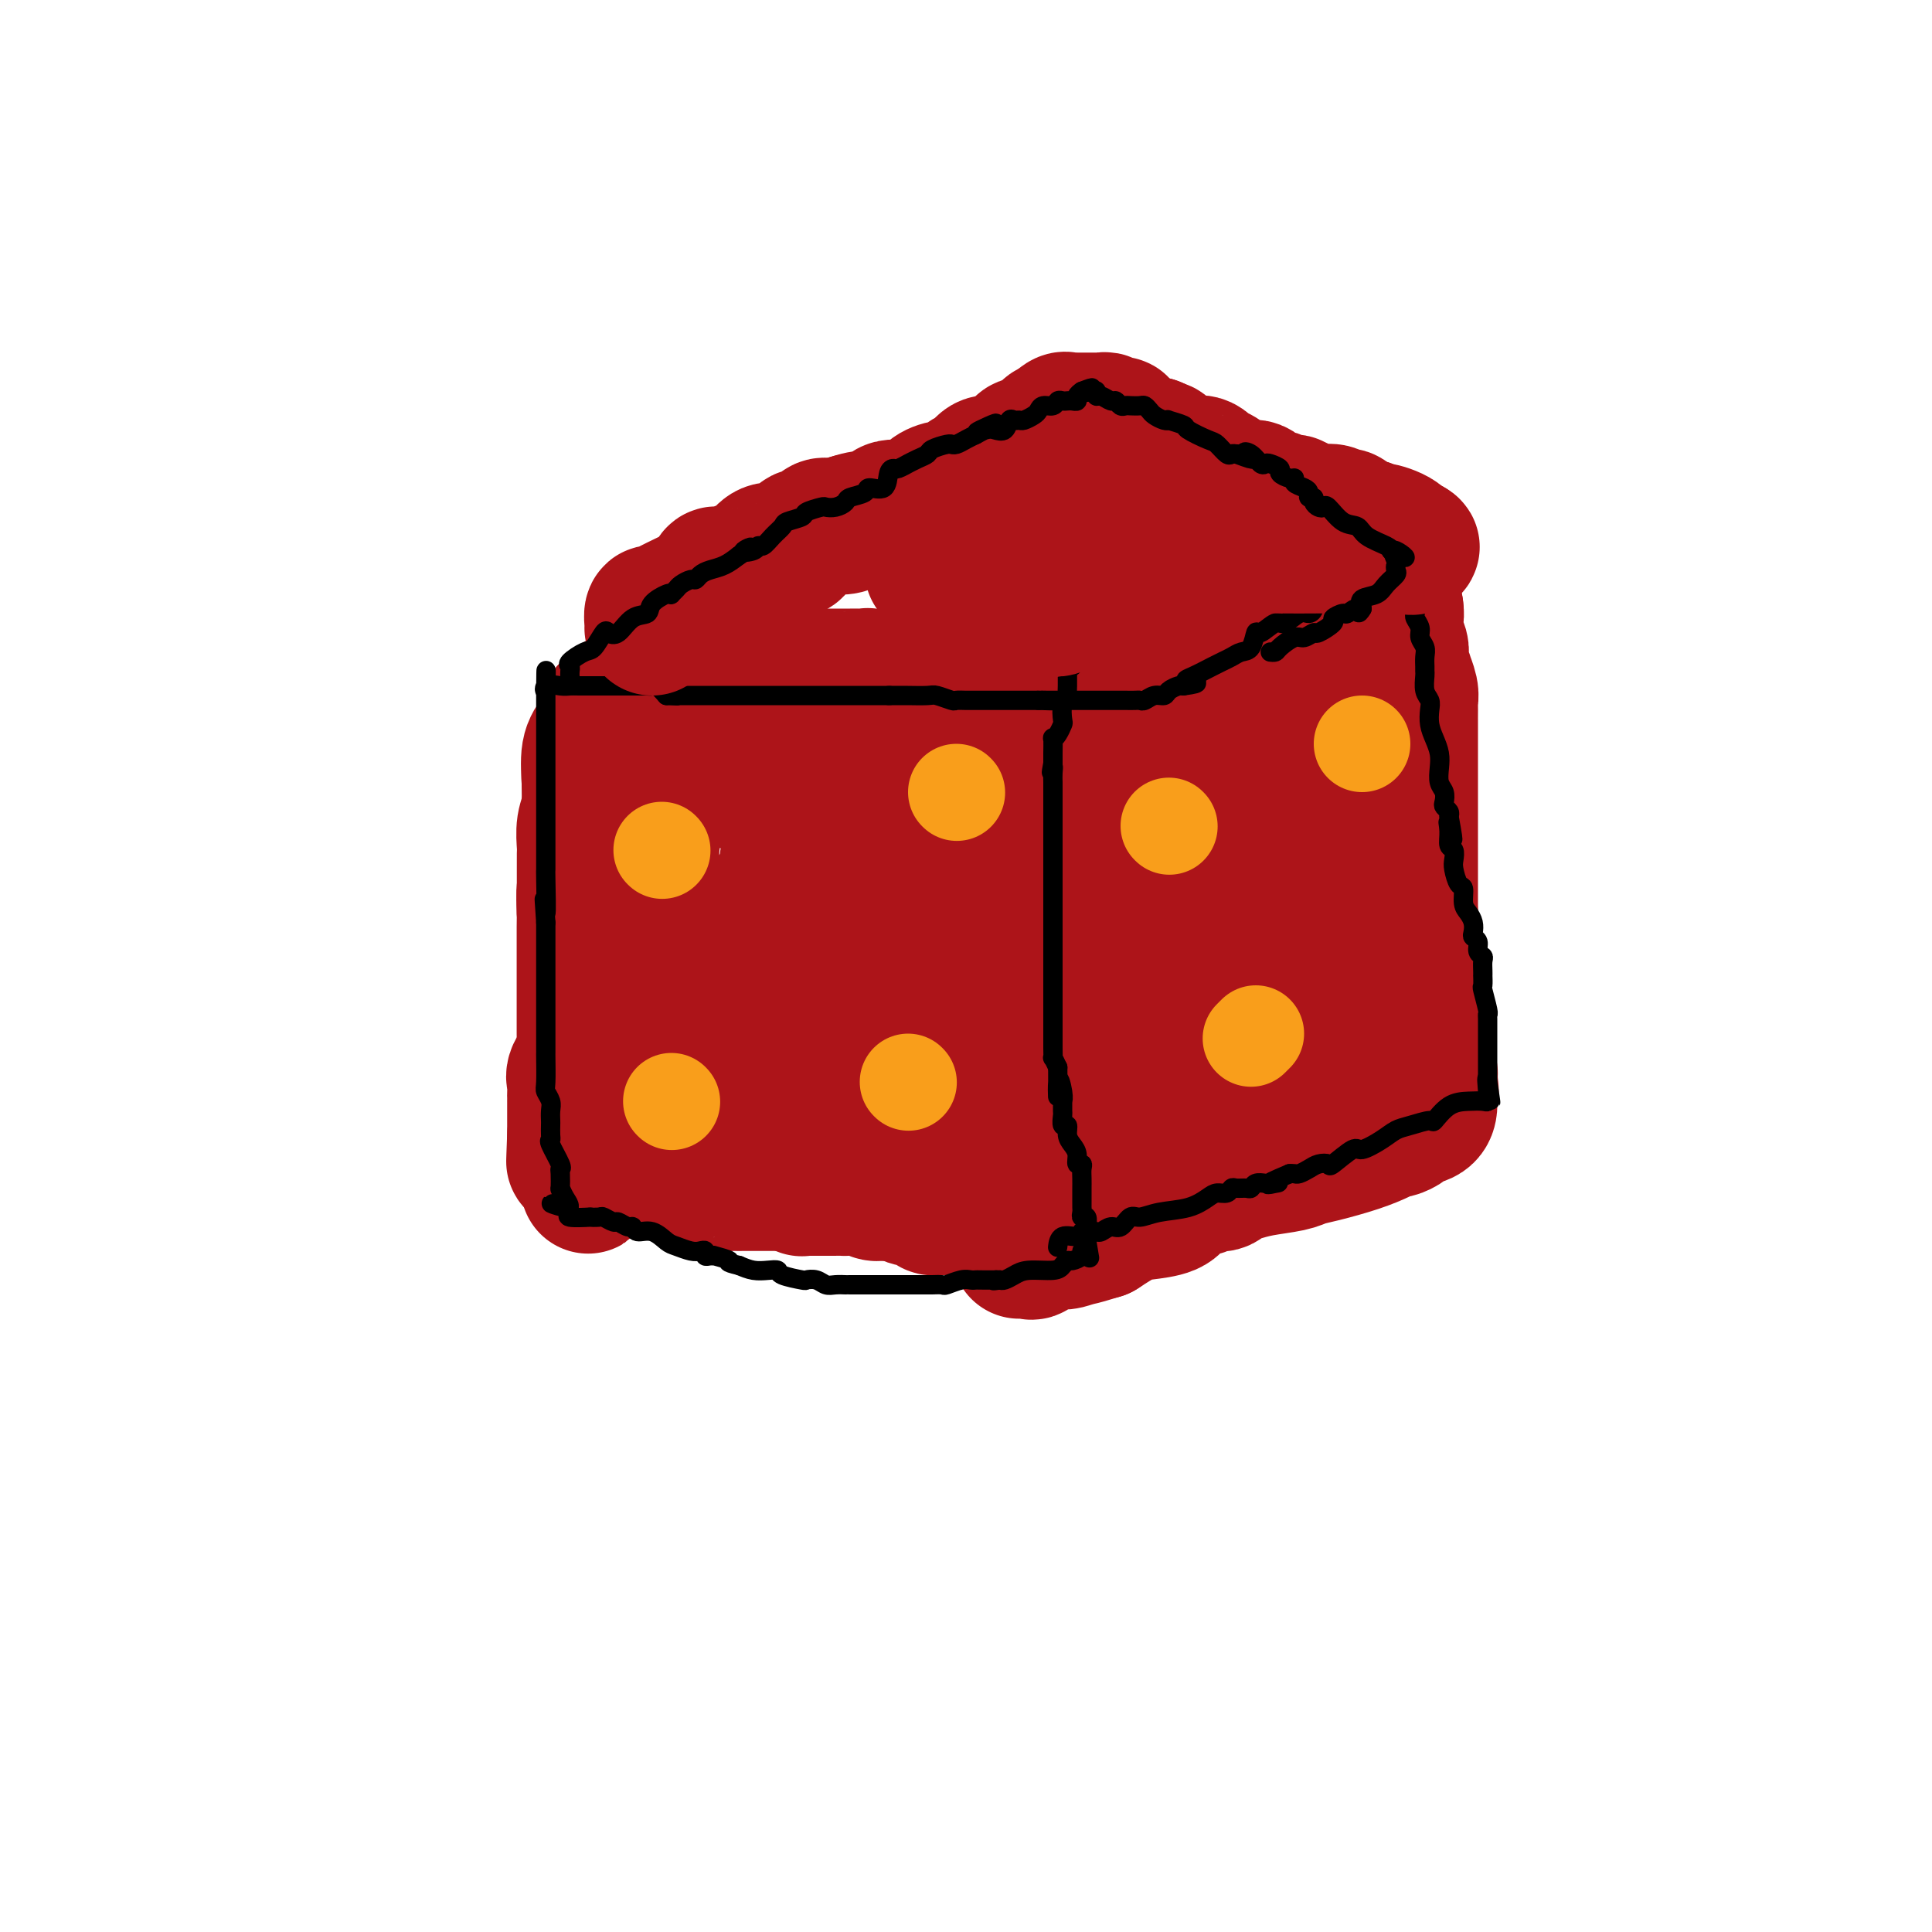 <svg viewBox='0 0 400 400' version='1.1' xmlns='http://www.w3.org/2000/svg' xmlns:xlink='http://www.w3.org/1999/xlink'><g fill='none' stroke='#AD1419' stroke-width='28' stroke-linecap='round' stroke-linejoin='round'><path d='M122,157c0.001,-0.098 0.001,-0.196 0,0c-0.001,0.196 -0.004,0.687 0,1c0.004,0.313 0.015,0.447 0,1c-0.015,0.553 -0.057,1.523 0,3c0.057,1.477 0.211,3.460 0,5c-0.211,1.540 -0.789,2.635 -1,4c-0.211,1.365 -0.057,2.999 0,4c0.057,1.001 0.015,1.367 0,2c-0.015,0.633 -0.004,1.531 0,2c0.004,0.469 0.001,0.507 0,1c-0.001,0.493 -0.000,1.441 0,2c0.000,0.559 0.000,0.727 0,1c-0.000,0.273 -0.000,0.649 0,1c0.000,0.351 0.000,0.675 0,1'/><path d='M121,185c-0.155,4.937 -0.041,3.280 0,3c0.041,-0.280 0.011,0.816 0,2c-0.011,1.184 -0.003,2.457 0,3c0.003,0.543 0.001,0.357 0,1c-0.001,0.643 -0.000,2.115 0,3c0.000,0.885 0.000,1.182 0,2c-0.000,0.818 -0.000,2.158 0,3c0.000,0.842 -0.000,1.188 0,2c0.000,0.812 0.000,2.090 0,3c-0.000,0.910 -0.001,1.452 0,2c0.001,0.548 0.002,1.100 0,2c-0.002,0.900 -0.008,2.146 0,3c0.008,0.854 0.030,1.317 0,2c-0.030,0.683 -0.113,1.587 0,2c0.113,0.413 0.423,0.334 0,1c-0.423,0.666 -1.577,2.077 -2,3c-0.423,0.923 -0.113,1.357 0,2c0.113,0.643 0.030,1.496 0,2c-0.030,0.504 -0.008,0.660 0,1c0.008,0.340 0.002,0.865 0,1c-0.002,0.135 -0.001,-0.119 0,0c0.001,0.119 0.000,0.610 0,1c-0.000,0.390 -0.000,0.677 0,1c0.000,0.323 0.000,0.680 0,1c-0.000,0.320 -0.000,0.601 0,1c0.000,0.399 0.000,0.915 0,1c-0.000,0.085 -0.000,-0.261 0,0c0.000,0.261 0.000,1.131 0,2'/><path d='M119,235c-0.333,8.667 -0.167,5.333 0,2'/><path d='M119,237c0.239,0.326 0.837,0.140 1,0c0.163,-0.140 -0.108,-0.233 0,0c0.108,0.233 0.595,0.794 1,1c0.405,0.206 0.727,0.058 1,0c0.273,-0.058 0.496,-0.026 1,0c0.504,0.026 1.287,0.046 2,0c0.713,-0.046 1.355,-0.157 2,0c0.645,0.157 1.294,0.582 2,1c0.706,0.418 1.469,0.829 2,1c0.531,0.171 0.831,0.101 1,0c0.169,-0.101 0.206,-0.234 1,0c0.794,0.234 2.345,0.833 3,1c0.655,0.167 0.412,-0.100 1,0c0.588,0.100 2.005,0.567 3,1c0.995,0.433 1.566,0.833 2,1c0.434,0.167 0.731,0.101 1,0c0.269,-0.101 0.510,-0.237 1,0c0.490,0.237 1.230,0.848 2,1c0.770,0.152 1.570,-0.155 2,0c0.430,0.155 0.491,0.774 1,1c0.509,0.226 1.464,0.061 2,0c0.536,-0.061 0.651,-0.016 1,0c0.349,0.016 0.933,0.004 2,0c1.067,-0.004 2.618,-0.001 3,0c0.382,0.001 -0.406,0.000 0,0c0.406,-0.000 2.006,-0.000 3,0c0.994,0.000 1.383,0.000 2,0c0.617,-0.000 1.462,-0.000 2,0c0.538,0.000 0.769,0.000 1,0'/><path d='M165,245c2.699,-0.061 1.447,-0.212 1,0c-0.447,0.212 -0.088,0.789 0,1c0.088,0.211 -0.096,0.057 0,0c0.096,-0.057 0.471,-0.015 1,0c0.529,0.015 1.212,0.004 2,0c0.788,-0.004 1.682,-0.001 2,0c0.318,0.001 0.060,-0.001 0,0c-0.060,0.001 0.077,0.004 1,0c0.923,-0.004 2.632,-0.015 3,0c0.368,0.015 -0.606,0.057 0,0c0.606,-0.057 2.792,-0.211 4,0c1.208,0.211 1.437,0.789 2,1c0.563,0.211 1.460,0.057 2,0c0.540,-0.057 0.722,-0.015 1,0c0.278,0.015 0.651,0.004 1,0c0.349,-0.004 0.675,-0.002 1,0'/><path d='M186,247c3.469,0.492 1.641,0.721 2,1c0.359,0.279 2.904,0.609 4,1c1.096,0.391 0.741,0.842 1,1c0.259,0.158 1.131,0.021 2,0c0.869,-0.021 1.735,0.072 2,0c0.265,-0.072 -0.073,-0.309 0,-1c0.073,-0.691 0.555,-1.834 1,-3c0.445,-1.166 0.851,-2.354 1,-3c0.149,-0.646 0.040,-0.751 0,-1c-0.040,-0.249 -0.011,-0.643 0,-1c0.011,-0.357 0.006,-0.679 0,-1'/><path d='M199,240c0.846,-2.250 0.962,-2.875 1,-3c0.038,-0.125 -0.000,0.252 0,0c0.000,-0.252 0.038,-1.131 0,-2c-0.038,-0.869 -0.154,-1.726 0,-2c0.154,-0.274 0.577,0.035 1,-1c0.423,-1.035 0.845,-3.414 1,-5c0.155,-1.586 0.041,-2.379 0,-3c-0.041,-0.621 -0.011,-1.069 0,-2c0.011,-0.931 0.003,-2.344 0,-3c-0.003,-0.656 -0.001,-0.556 0,-1c0.001,-0.444 0.000,-1.431 0,-2c-0.000,-0.569 -0.000,-0.720 0,-1c0.000,-0.280 0.000,-0.689 0,-1c-0.000,-0.311 -0.000,-0.525 0,-1c0.000,-0.475 0.000,-1.212 0,-2c-0.000,-0.788 -0.000,-1.625 0,-2c0.000,-0.375 0.000,-0.286 0,-1c-0.000,-0.714 -0.000,-2.232 0,-3c0.000,-0.768 0.000,-0.786 0,-1c-0.000,-0.214 -0.000,-0.623 0,-1c0.000,-0.377 0.000,-0.721 0,-1c-0.000,-0.279 -0.000,-0.493 0,-1c0.000,-0.507 0.000,-1.308 0,-2c-0.000,-0.692 -0.000,-1.274 0,-2c0.000,-0.726 0.000,-1.595 0,-2c-0.000,-0.405 -0.000,-0.346 0,-1c0.000,-0.654 0.000,-2.022 0,-3c-0.000,-0.978 -0.000,-1.565 0,-2c0.000,-0.435 0.000,-0.717 0,-1'/><path d='M202,188c0.464,-8.418 0.124,-3.463 0,-2c-0.124,1.463 -0.033,-0.566 0,-2c0.033,-1.434 0.009,-2.274 0,-3c-0.009,-0.726 -0.002,-1.340 0,-2c0.002,-0.660 0.001,-1.368 0,-2c-0.001,-0.632 -0.000,-1.189 0,-2c0.000,-0.811 0.000,-1.875 0,-3c-0.000,-1.125 -0.000,-2.312 0,-3c0.000,-0.688 0.000,-0.878 0,-2c-0.000,-1.122 0.000,-3.177 0,-4c-0.000,-0.823 -0.000,-0.413 0,-1c0.000,-0.587 0.000,-2.169 0,-3c-0.000,-0.831 -0.000,-0.909 0,-1c0.000,-0.091 0.001,-0.195 0,-1c-0.001,-0.805 -0.004,-2.310 0,-3c0.004,-0.690 0.015,-0.564 0,-1c-0.015,-0.436 -0.057,-1.434 0,-2c0.057,-0.566 0.211,-0.701 0,-1c-0.211,-0.299 -0.789,-0.762 -1,-1c-0.211,-0.238 -0.057,-0.249 0,-1c0.057,-0.751 0.015,-2.241 0,-3c-0.015,-0.759 -0.004,-0.788 0,-1c0.004,-0.212 0.002,-0.606 0,-1'/><path d='M201,143c-0.842,-6.964 -2.446,-1.874 -3,0c-0.554,1.874 -0.060,0.531 -1,0c-0.940,-0.531 -3.316,-0.251 -5,0c-1.684,0.251 -2.675,0.474 -4,0c-1.325,-0.474 -2.984,-1.644 -4,-2c-1.016,-0.356 -1.388,0.101 -2,0c-0.612,-0.101 -1.463,-0.759 -2,-1c-0.537,-0.241 -0.761,-0.065 -1,0c-0.239,0.065 -0.494,0.017 -1,0c-0.506,-0.017 -1.263,-0.005 -2,0c-0.737,0.005 -1.455,0.001 -2,0c-0.545,-0.001 -0.916,-0.000 -2,0c-1.084,0.000 -2.880,0.000 -4,0c-1.120,-0.000 -1.565,-0.000 -2,0c-0.435,0.000 -0.860,0.000 -2,0c-1.140,-0.000 -2.996,-0.000 -5,0c-2.004,0.000 -4.155,0.000 -5,0c-0.845,-0.000 -0.384,-0.000 -1,0c-0.616,0.000 -2.308,0.000 -4,0'/><path d='M149,140c-8.372,-0.464 -3.303,-0.124 -3,0c0.303,0.124 -4.161,0.033 -6,0c-1.839,-0.033 -1.052,-0.009 -1,0c0.052,0.009 -0.630,0.002 -1,0c-0.370,-0.002 -0.428,0.002 -1,0c-0.572,-0.002 -1.659,-0.011 -2,0c-0.341,0.011 0.064,0.043 0,0c-0.064,-0.043 -0.598,-0.161 -1,0c-0.402,0.161 -0.671,0.601 -1,1c-0.329,0.399 -0.718,0.755 -1,1c-0.282,0.245 -0.457,0.378 -1,1c-0.543,0.622 -1.455,1.734 -2,2c-0.545,0.266 -0.724,-0.313 -1,0c-0.276,0.313 -0.650,1.518 -1,2c-0.350,0.482 -0.675,0.241 -1,0'/><path d='M126,147c-1.149,1.110 -0.021,0.386 0,1c0.021,0.614 -1.066,2.565 -2,4c-0.934,1.435 -1.715,2.353 -2,4c-0.285,1.647 -0.075,4.022 0,6c0.075,1.978 0.016,3.557 0,5c-0.016,1.443 0.010,2.748 0,4c-0.010,1.252 -0.055,2.450 0,4c0.055,1.550 0.211,3.451 0,5c-0.211,1.549 -0.789,2.746 -1,4c-0.211,1.254 -0.057,2.566 0,4c0.057,1.434 0.015,2.991 0,4c-0.015,1.009 -0.004,1.468 0,2c0.004,0.532 0.001,1.135 0,3c-0.001,1.865 -0.000,4.993 0,7c0.000,2.007 0.000,2.894 0,4c-0.000,1.106 -0.000,2.430 0,3c0.000,0.570 0.000,0.387 0,1c-0.000,0.613 -0.000,2.021 0,3c0.000,0.979 0.000,1.530 0,2c-0.000,0.470 -0.000,0.861 0,2c0.000,1.139 0.000,3.028 0,4c-0.000,0.972 -0.000,1.027 0,2c0.000,0.973 0.000,2.862 0,4c-0.000,1.138 -0.001,1.523 0,2c0.001,0.477 0.003,1.045 0,2c-0.003,0.955 -0.011,2.297 0,3c0.011,0.703 0.041,0.766 0,1c-0.041,0.234 -0.155,0.638 0,1c0.155,0.362 0.577,0.681 1,1'/><path d='M122,239c-0.172,12.840 -0.603,3.441 0,0c0.603,-3.441 2.239,-0.922 3,0c0.761,0.922 0.647,0.247 1,0c0.353,-0.247 1.173,-0.066 2,0c0.827,0.066 1.662,0.017 3,0c1.338,-0.017 3.181,-0.002 4,0c0.819,0.002 0.615,-0.010 1,0c0.385,0.010 1.361,0.041 2,0c0.639,-0.041 0.942,-0.155 2,0c1.058,0.155 2.872,0.577 4,1c1.128,0.423 1.572,0.846 2,1c0.428,0.154 0.841,0.040 2,0c1.159,-0.040 3.066,-0.007 4,0c0.934,0.007 0.897,-0.012 1,0c0.103,0.012 0.347,0.055 1,0c0.653,-0.055 1.714,-0.207 2,0c0.286,0.207 -0.204,0.773 0,0c0.204,-0.773 1.102,-2.887 2,-5'/><path d='M158,236c0.762,-2.190 1.668,-5.164 2,-7c0.332,-1.836 0.089,-2.535 0,-5c-0.089,-2.465 -0.024,-6.695 0,-10c0.024,-3.305 0.006,-5.683 0,-8c-0.006,-2.317 -0.002,-4.571 0,-6c0.002,-1.429 0.001,-2.032 0,-3c-0.001,-0.968 -0.001,-2.299 0,-3c0.001,-0.701 0.003,-0.770 0,-1c-0.003,-0.230 -0.011,-0.619 0,-1c0.011,-0.381 0.041,-0.752 0,-1c-0.041,-0.248 -0.154,-0.371 0,-1c0.154,-0.629 0.576,-1.764 1,-3c0.424,-1.236 0.850,-2.572 1,-3c0.150,-0.428 0.025,0.051 0,0c-0.025,-0.051 0.050,-0.633 0,-1c-0.050,-0.367 -0.224,-0.520 0,-1c0.224,-0.480 0.845,-1.287 1,-2c0.155,-0.713 -0.154,-1.333 0,-2c0.154,-0.667 0.773,-1.383 1,-2c0.227,-0.617 0.061,-1.136 0,-2c-0.061,-0.864 -0.016,-2.074 0,-3c0.016,-0.926 0.004,-1.568 0,-2c-0.004,-0.432 -0.001,-0.655 0,-1c0.001,-0.345 0.000,-0.813 0,-1c-0.000,-0.187 -0.000,-0.094 0,0'/><path d='M164,167c0.973,-10.918 0.404,-3.712 0,-1c-0.404,2.712 -0.643,0.929 -1,0c-0.357,-0.929 -0.832,-1.006 -1,-1c-0.168,0.006 -0.028,0.093 0,0c0.028,-0.093 -0.054,-0.366 -1,-1c-0.946,-0.634 -2.755,-1.630 -4,-2c-1.245,-0.370 -1.927,-0.113 -3,0c-1.073,0.113 -2.539,0.082 -4,-1c-1.461,-1.082 -2.917,-3.215 -4,-4c-1.083,-0.785 -1.791,-0.222 -2,0c-0.209,0.222 0.082,0.103 0,0c-0.082,-0.103 -0.535,-0.190 -1,0c-0.465,0.190 -0.940,0.658 -1,1c-0.060,0.342 0.296,0.559 0,1c-0.296,0.441 -1.244,1.108 -2,2c-0.756,0.892 -1.319,2.009 -2,3c-0.681,0.991 -1.480,1.854 -2,3c-0.520,1.146 -0.760,2.573 -1,4'/><path d='M135,171c-1.240,2.561 -0.339,1.962 0,2c0.339,0.038 0.115,0.711 0,2c-0.115,1.289 -0.121,3.193 0,4c0.121,0.807 0.368,0.516 0,1c-0.368,0.484 -1.353,1.743 -2,4c-0.647,2.257 -0.958,5.511 -1,7c-0.042,1.489 0.185,1.215 0,3c-0.185,1.785 -0.781,5.631 -1,8c-0.219,2.369 -0.059,3.260 0,4c0.059,0.740 0.018,1.328 0,2c-0.018,0.672 -0.012,1.427 0,2c0.012,0.573 0.032,0.964 0,1c-0.032,0.036 -0.115,-0.285 0,0c0.115,0.285 0.429,1.174 1,2c0.571,0.826 1.400,1.587 2,2c0.600,0.413 0.970,0.476 2,1c1.030,0.524 2.719,1.507 4,2c1.281,0.493 2.153,0.496 4,1c1.847,0.504 4.669,1.508 7,2c2.331,0.492 4.171,0.472 5,1c0.829,0.528 0.646,1.604 1,2c0.354,0.396 1.244,0.113 2,0c0.756,-0.113 1.378,-0.057 2,0'/><path d='M161,224c4.700,1.719 1.949,0.516 1,0c-0.949,-0.516 -0.096,-0.345 1,0c1.096,0.345 2.435,0.863 3,1c0.565,0.137 0.355,-0.107 1,0c0.645,0.107 2.147,0.564 3,1c0.853,0.436 1.059,0.849 1,1c-0.059,0.151 -0.384,0.039 0,0c0.384,-0.039 1.475,-0.007 2,0c0.525,0.007 0.484,-0.012 1,0c0.516,0.012 1.588,0.056 2,0c0.412,-0.056 0.162,-0.211 1,0c0.838,0.211 2.764,0.788 4,1c1.236,0.212 1.782,0.061 2,0c0.218,-0.061 0.109,-0.030 0,0'/><path d='M183,228c3.569,-0.067 1.492,-2.233 1,-4c-0.492,-1.767 0.600,-3.135 1,-5c0.400,-1.865 0.107,-4.226 0,-6c-0.107,-1.774 -0.029,-2.959 0,-5c0.029,-2.041 0.008,-4.937 0,-7c-0.008,-2.063 -0.002,-3.293 0,-5c0.002,-1.707 0.001,-3.891 0,-5c-0.001,-1.109 -0.000,-1.143 0,-2c0.000,-0.857 0.000,-2.537 0,-5c-0.000,-2.463 -0.000,-5.711 0,-8c0.000,-2.289 0.000,-3.621 0,-5c-0.000,-1.379 -0.001,-2.807 0,-4c0.001,-1.193 0.003,-2.151 0,-3c-0.003,-0.849 -0.011,-1.588 0,-2c0.011,-0.412 0.043,-0.496 0,-1c-0.043,-0.504 -0.159,-1.427 0,-2c0.159,-0.573 0.595,-0.794 1,-1c0.405,-0.206 0.780,-0.395 1,0c0.220,0.395 0.286,1.374 0,2c-0.286,0.626 -0.923,0.899 -2,2c-1.077,1.101 -2.593,3.029 -4,5c-1.407,1.971 -2.703,3.986 -4,6'/><path d='M177,173c-1.873,2.681 -2.056,1.883 -2,2c0.056,0.117 0.351,1.148 0,2c-0.351,0.852 -1.348,1.524 -2,2c-0.652,0.476 -0.958,0.755 -1,1c-0.042,0.245 0.182,0.456 0,1c-0.182,0.544 -0.770,1.421 -1,2c-0.230,0.579 -0.103,0.861 0,1c0.103,0.139 0.183,0.134 0,0c-0.183,-0.134 -0.628,-0.398 -1,0c-0.372,0.398 -0.672,1.459 -1,2c-0.328,0.541 -0.683,0.562 -1,1c-0.317,0.438 -0.595,1.292 -1,2c-0.405,0.708 -0.935,1.271 -1,2c-0.065,0.729 0.336,1.624 0,2c-0.336,0.376 -1.409,0.234 -2,1c-0.591,0.766 -0.700,2.440 -1,3c-0.300,0.560 -0.792,0.006 -1,0c-0.208,-0.006 -0.133,0.537 0,1c0.133,0.463 0.324,0.847 0,1c-0.324,0.153 -1.162,0.077 -2,0'/><path d='M160,199c-3.265,4.013 -2.926,1.046 -3,0c-0.074,-1.046 -0.560,-0.171 -1,0c-0.440,0.171 -0.834,-0.361 -2,0c-1.166,0.361 -3.105,1.615 -4,2c-0.895,0.385 -0.748,-0.100 -2,0c-1.252,0.100 -3.905,0.787 -5,1c-1.095,0.213 -0.634,-0.046 -1,0c-0.366,0.046 -1.560,0.397 -2,0c-0.440,-0.397 -0.126,-1.542 0,-2c0.126,-0.458 0.063,-0.229 0,0'/><path d='M205,145c0.357,-0.000 0.714,-0.000 1,0c0.286,0.000 0.500,0.000 1,0c0.500,-0.000 1.285,-0.000 2,0c0.715,0.000 1.360,0.000 2,0c0.640,-0.000 1.275,-0.000 2,0c0.725,0.000 1.540,0.000 2,0c0.460,-0.000 0.565,-0.000 1,0c0.435,0.000 1.201,0.000 2,0c0.799,-0.000 1.632,-0.000 2,0c0.368,0.000 0.270,0.001 1,0c0.730,-0.001 2.286,-0.003 3,0c0.714,0.003 0.586,0.011 1,0c0.414,-0.011 1.372,-0.041 2,0c0.628,0.041 0.928,0.155 1,0c0.072,-0.155 -0.084,-0.578 0,-1c0.084,-0.422 0.406,-0.843 1,-1c0.594,-0.157 1.459,-0.048 2,0c0.541,0.048 0.759,0.037 1,0c0.241,-0.037 0.504,-0.099 1,0c0.496,0.099 1.226,0.358 2,0c0.774,-0.358 1.594,-1.334 2,-2c0.406,-0.666 0.399,-1.021 1,-1c0.601,0.021 1.811,0.418 3,0c1.189,-0.418 2.359,-1.651 3,-2c0.641,-0.349 0.755,0.186 1,0c0.245,-0.186 0.623,-1.093 1,-2'/><path d='M246,136c3.511,-1.411 2.790,-0.438 3,0c0.210,0.438 1.351,0.342 2,0c0.649,-0.342 0.807,-0.932 1,-1c0.193,-0.068 0.423,0.384 1,0c0.577,-0.384 1.501,-1.604 2,-2c0.499,-0.396 0.572,0.033 1,0c0.428,-0.033 1.212,-0.529 2,-1c0.788,-0.471 1.581,-0.919 2,-1c0.419,-0.081 0.465,0.203 1,0c0.535,-0.203 1.559,-0.895 2,-1c0.441,-0.105 0.298,0.376 1,0c0.702,-0.376 2.249,-1.608 3,-2c0.751,-0.392 0.705,0.055 1,0c0.295,-0.055 0.932,-0.611 2,-1c1.068,-0.389 2.566,-0.611 3,-1c0.434,-0.389 -0.196,-0.944 0,-1c0.196,-0.056 1.217,0.387 2,0c0.783,-0.387 1.326,-1.604 2,-2c0.674,-0.396 1.478,0.030 2,0c0.522,-0.030 0.761,-0.515 1,-1'/><path d='M280,122c5.418,-2.157 1.963,-0.550 1,0c-0.963,0.550 0.567,0.042 1,0c0.433,-0.042 -0.230,0.380 0,0c0.230,-0.380 1.354,-1.564 2,-2c0.646,-0.436 0.813,-0.126 1,0c0.187,0.126 0.393,0.067 1,0c0.607,-0.067 1.616,-0.142 2,0c0.384,0.142 0.142,0.500 0,1c-0.142,0.500 -0.183,1.143 0,2c0.183,0.857 0.592,1.929 1,3'/><path d='M289,126c0.171,1.241 0.097,1.343 0,2c-0.097,0.657 -0.218,1.869 0,3c0.218,1.131 0.775,2.181 1,3c0.225,0.819 0.117,1.406 0,2c-0.117,0.594 -0.241,1.196 0,2c0.241,0.804 0.849,1.811 1,2c0.151,0.189 -0.156,-0.440 0,0c0.156,0.440 0.774,1.950 1,3c0.226,1.050 0.061,1.639 0,2c-0.061,0.361 -0.016,0.492 0,1c0.016,0.508 0.004,1.393 0,2c-0.004,0.607 -0.001,0.937 0,1c0.001,0.063 0.000,-0.140 0,0c-0.000,0.140 -0.000,0.623 0,1c0.000,0.377 0.000,0.647 0,1c-0.000,0.353 -0.000,0.789 0,1c0.000,0.211 0.000,0.196 0,1c-0.000,0.804 -0.000,2.427 0,4c0.000,1.573 0.000,3.095 0,4c-0.000,0.905 -0.000,1.192 0,2c0.000,0.808 0.000,2.135 0,3c-0.000,0.865 -0.000,1.266 0,2c0.000,0.734 0.000,1.800 0,3c-0.000,1.200 -0.000,2.533 0,4c0.000,1.467 0.000,3.067 0,4c-0.000,0.933 -0.000,1.199 0,2c0.000,0.801 0.000,2.139 0,3c-0.000,0.861 -0.000,1.246 0,2c0.000,0.754 0.000,1.877 0,3'/><path d='M292,189c0.465,10.622 0.128,5.676 0,4c-0.128,-1.676 -0.048,-0.083 0,1c0.048,1.083 0.065,1.657 0,2c-0.065,0.343 -0.213,0.456 0,1c0.213,0.544 0.788,1.521 1,2c0.212,0.479 0.061,0.461 0,1c-0.061,0.539 -0.030,1.637 0,2c0.030,0.363 0.061,-0.008 0,0c-0.061,0.008 -0.212,0.397 0,1c0.212,0.603 0.788,1.421 1,2c0.212,0.579 0.061,0.919 0,1c-0.061,0.081 -0.030,-0.098 0,0c0.030,0.098 0.061,0.475 0,1c-0.061,0.525 -0.212,1.200 0,2c0.212,0.800 0.789,1.724 1,2c0.211,0.276 0.057,-0.096 0,0c-0.057,0.096 -0.015,0.659 0,1c0.015,0.341 0.004,0.459 0,1c-0.004,0.541 -0.001,1.503 0,2c0.001,0.497 0.001,0.528 0,1c-0.001,0.472 -0.001,1.383 0,2c0.001,0.617 0.004,0.939 0,1c-0.004,0.061 -0.015,-0.138 0,0c0.015,0.138 0.056,0.614 0,1c-0.056,0.386 -0.207,0.681 0,1c0.207,0.319 0.774,0.663 1,1c0.226,0.337 0.113,0.669 0,1'/><path d='M296,223c0.619,5.439 0.166,2.035 0,1c-0.166,-1.035 -0.044,0.299 0,1c0.044,0.701 0.011,0.769 0,1c-0.011,0.231 0.000,0.625 0,1c-0.000,0.375 -0.012,0.730 0,1c0.012,0.270 0.049,0.454 0,1c-0.049,0.546 -0.184,1.452 -1,2c-0.816,0.548 -2.314,0.738 -3,1c-0.686,0.262 -0.561,0.598 -1,1c-0.439,0.402 -1.443,0.871 -2,1c-0.557,0.129 -0.667,-0.082 -1,0c-0.333,0.082 -0.891,0.456 -2,1c-1.109,0.544 -2.771,1.259 -5,2c-2.229,0.741 -5.024,1.509 -7,2c-1.976,0.491 -3.131,0.707 -4,1c-0.869,0.293 -1.450,0.665 -3,1c-1.550,0.335 -4.067,0.634 -6,1c-1.933,0.366 -3.280,0.801 -4,1c-0.720,0.199 -0.813,0.162 -1,0c-0.187,-0.162 -0.469,-0.451 -1,0c-0.531,0.451 -1.312,1.641 -2,2c-0.688,0.359 -1.284,-0.115 -2,0c-0.716,0.115 -1.554,0.817 -2,1c-0.446,0.183 -0.501,-0.155 -1,0c-0.499,0.155 -1.442,0.801 -2,1c-0.558,0.199 -0.731,-0.050 -1,0c-0.269,0.050 -0.633,0.400 -1,1c-0.367,0.600 -0.738,1.449 -2,2c-1.262,0.551 -3.417,0.802 -5,1c-1.583,0.198 -2.595,0.342 -4,1c-1.405,0.658 -3.202,1.829 -5,3'/><path d='M228,255c-9.947,3.119 -4.314,0.415 -3,0c1.314,-0.415 -1.689,1.458 -4,2c-2.311,0.542 -3.929,-0.247 -5,0c-1.071,0.247 -1.593,1.530 -2,2c-0.407,0.470 -0.698,0.126 -1,0c-0.302,-0.126 -0.616,-0.035 -1,0c-0.384,0.035 -0.837,0.012 -1,0c-0.163,-0.012 -0.036,-0.015 0,0c0.036,0.015 -0.017,0.049 0,0c0.017,-0.049 0.106,-0.179 0,-1c-0.106,-0.821 -0.405,-2.333 -1,-4c-0.595,-1.667 -1.484,-3.490 -2,-5c-0.516,-1.510 -0.659,-2.709 -1,-4c-0.341,-1.291 -0.879,-2.675 -1,-4c-0.121,-1.325 0.174,-2.592 0,-4c-0.174,-1.408 -0.816,-2.956 -1,-4c-0.184,-1.044 0.090,-1.584 0,-3c-0.090,-1.416 -0.545,-3.708 -1,-6'/><path d='M204,224c-1.537,-6.122 -1.880,-3.928 -2,-4c-0.120,-0.072 -0.018,-2.412 0,-5c0.018,-2.588 -0.048,-5.424 0,-7c0.048,-1.576 0.209,-1.891 0,-3c-0.209,-1.109 -0.788,-3.011 -1,-4c-0.212,-0.989 -0.057,-1.066 0,-2c0.057,-0.934 0.015,-2.724 0,-4c-0.015,-1.276 -0.004,-2.036 0,-3c0.004,-0.964 0.001,-2.131 0,-3c-0.001,-0.869 0.000,-1.441 0,-2c-0.000,-0.559 -0.001,-1.106 0,-2c0.001,-0.894 0.005,-2.136 0,-3c-0.005,-0.864 -0.017,-1.348 0,-2c0.017,-0.652 0.065,-1.470 0,-3c-0.065,-1.530 -0.241,-3.772 0,-5c0.241,-1.228 0.901,-1.444 1,-2c0.099,-0.556 -0.363,-1.454 0,-2c0.363,-0.546 1.551,-0.741 2,-1c0.449,-0.259 0.157,-0.581 0,-1c-0.157,-0.419 -0.180,-0.934 0,-1c0.180,-0.066 0.564,0.318 1,0c0.436,-0.318 0.926,-1.338 1,-2c0.074,-0.662 -0.267,-0.966 0,-1c0.267,-0.034 1.142,0.202 2,0c0.858,-0.202 1.701,-0.842 2,-1c0.299,-0.158 0.055,0.168 1,0c0.945,-0.168 3.078,-0.828 4,-1c0.922,-0.172 0.633,0.146 1,0c0.367,-0.146 1.391,-0.756 2,-1c0.609,-0.244 0.805,-0.122 1,0'/><path d='M219,159c2.102,-0.638 0.858,-0.234 1,0c0.142,0.234 1.671,0.297 3,0c1.329,-0.297 2.457,-0.956 4,-1c1.543,-0.044 3.499,0.525 6,0c2.501,-0.525 5.546,-2.144 8,-3c2.454,-0.856 4.316,-0.947 6,-1c1.684,-0.053 3.189,-0.067 4,0c0.811,0.067 0.928,0.216 1,0c0.072,-0.216 0.100,-0.798 1,-1c0.900,-0.202 2.671,-0.025 4,0c1.329,0.025 2.215,-0.103 3,0c0.785,0.103 1.467,0.436 4,0c2.533,-0.436 6.916,-1.642 9,-2c2.084,-0.358 1.868,0.130 2,0c0.132,-0.130 0.613,-0.880 1,-1c0.387,-0.120 0.681,0.391 1,1c0.319,0.609 0.663,1.317 1,2c0.337,0.683 0.669,1.342 1,2'/><path d='M279,155c0.647,1.385 0.766,2.349 1,4c0.234,1.651 0.585,3.989 1,6c0.415,2.011 0.896,3.695 1,5c0.104,1.305 -0.168,2.232 0,3c0.168,0.768 0.777,1.377 1,2c0.223,0.623 0.060,1.258 0,2c-0.060,0.742 -0.016,1.589 0,3c0.016,1.411 0.003,3.385 0,4c-0.003,0.615 0.002,-0.130 0,0c-0.002,0.130 -0.011,1.134 0,2c0.011,0.866 0.041,1.595 0,2c-0.041,0.405 -0.155,0.488 0,1c0.155,0.512 0.577,1.455 1,2c0.423,0.545 0.845,0.694 1,1c0.155,0.306 0.041,0.770 0,1c-0.041,0.230 -0.011,0.225 0,1c0.011,0.775 0.003,2.331 0,3c-0.003,0.669 -0.001,0.451 0,1c0.001,0.549 0.000,1.865 0,3c-0.000,1.135 -0.000,2.091 0,3c0.000,0.909 0.000,1.773 0,3c-0.000,1.227 -0.000,2.819 0,4c0.000,1.181 0.000,1.951 0,3c-0.000,1.049 -0.000,2.378 0,3c0.000,0.622 0.000,0.538 0,1c-0.000,0.462 -0.000,1.471 0,2c0.000,0.529 0.000,0.580 0,1c-0.000,0.420 -0.000,1.210 0,2'/><path d='M285,223c-0.082,4.771 -0.288,2.199 -1,2c-0.712,-0.199 -1.930,1.975 -3,3c-1.070,1.025 -1.993,0.900 -3,1c-1.007,0.100 -2.097,0.426 -3,1c-0.903,0.574 -1.620,1.396 -2,2c-0.380,0.604 -0.424,0.989 -1,1c-0.576,0.011 -1.684,-0.351 -3,0c-1.316,0.351 -2.839,1.415 -4,2c-1.161,0.585 -1.960,0.693 -3,1c-1.040,0.307 -2.321,0.815 -3,1c-0.679,0.185 -0.757,0.049 -1,0c-0.243,-0.049 -0.651,-0.011 -1,0c-0.349,0.011 -0.639,-0.005 -1,0c-0.361,0.005 -0.794,0.030 -1,0c-0.206,-0.030 -0.186,-0.114 -1,0c-0.814,0.114 -2.463,0.427 -4,1c-1.537,0.573 -2.962,1.408 -4,2c-1.038,0.592 -1.691,0.942 -3,1c-1.309,0.058 -3.276,-0.177 -5,0c-1.724,0.177 -3.207,0.765 -4,1c-0.793,0.235 -0.897,0.118 -1,0'/><path d='M233,242c-5.335,1.126 -2.673,0.441 -2,0c0.673,-0.441 -0.642,-0.637 -1,-1c-0.358,-0.363 0.241,-0.894 0,-2c-0.241,-1.106 -1.322,-2.789 -2,-5c-0.678,-2.211 -0.952,-4.951 -1,-7c-0.048,-2.049 0.132,-3.407 0,-5c-0.132,-1.593 -0.575,-3.422 -1,-5c-0.425,-1.578 -0.832,-2.905 -1,-4c-0.168,-1.095 -0.098,-1.959 0,-3c0.098,-1.041 0.222,-2.258 0,-4c-0.222,-1.742 -0.792,-4.008 -1,-5c-0.208,-0.992 -0.056,-0.711 0,-2c0.056,-1.289 0.015,-4.148 0,-6c-0.015,-1.852 -0.004,-2.695 0,-4c0.004,-1.305 0.001,-3.070 0,-5c-0.001,-1.930 -0.000,-4.024 0,-5c0.000,-0.976 0.000,-0.836 0,-1c-0.000,-0.164 0.000,-0.634 0,-1c-0.000,-0.366 -0.001,-0.627 0,-1c0.001,-0.373 0.003,-0.857 0,-1c-0.003,-0.143 -0.011,0.054 0,0c0.011,-0.054 0.041,-0.361 0,-1c-0.041,-0.639 -0.155,-1.611 0,-2c0.155,-0.389 0.577,-0.194 1,0'/><path d='M225,172c0.452,-6.343 1.583,-1.700 2,0c0.417,1.700 0.120,0.455 1,0c0.880,-0.455 2.935,-0.122 4,0c1.065,0.122 1.138,0.032 2,0c0.862,-0.032 2.513,-0.008 3,0c0.487,0.008 -0.191,-0.002 0,0c0.191,0.002 1.251,0.015 2,0c0.749,-0.015 1.189,-0.056 2,0c0.811,0.056 1.995,0.211 3,0c1.005,-0.211 1.832,-0.789 2,-1c0.168,-0.211 -0.324,-0.057 0,0c0.324,0.057 1.462,0.015 2,0c0.538,-0.015 0.474,-0.004 1,0c0.526,0.004 1.642,0.001 2,0c0.358,-0.001 -0.040,-0.000 0,0c0.040,0.000 0.520,0.000 1,0'/><path d='M252,171c4.341,0.085 1.692,0.798 1,1c-0.692,0.202 0.573,-0.106 1,0c0.427,0.106 0.015,0.627 0,1c-0.015,0.373 0.366,0.597 1,1c0.634,0.403 1.522,0.984 2,2c0.478,1.016 0.545,2.468 1,4c0.455,1.532 1.299,3.145 2,5c0.701,1.855 1.260,3.954 2,6c0.740,2.046 1.662,4.040 2,5c0.338,0.960 0.090,0.886 0,1c-0.090,0.114 -0.024,0.414 0,1c0.024,0.586 0.007,1.456 0,2c-0.007,0.544 -0.002,0.762 0,1c0.002,0.238 0.001,0.497 0,1c-0.001,0.503 -0.001,1.252 0,2c0.001,0.748 0.002,1.496 0,2c-0.002,0.504 -0.007,0.764 0,1c0.007,0.236 0.028,0.448 0,1c-0.028,0.552 -0.104,1.443 0,2c0.104,0.557 0.389,0.778 0,1c-0.389,0.222 -1.451,0.444 -2,1c-0.549,0.556 -0.585,1.444 -1,2c-0.415,0.556 -1.207,0.778 -2,1'/><path d='M259,215c-1.586,0.672 -3.052,-0.147 -4,0c-0.948,0.147 -1.380,1.259 -2,2c-0.620,0.741 -1.428,1.111 -2,1c-0.572,-0.111 -0.907,-0.703 -1,-1c-0.093,-0.297 0.056,-0.300 0,-1c-0.056,-0.700 -0.316,-2.096 0,-4c0.316,-1.904 1.209,-4.317 2,-6c0.791,-1.683 1.480,-2.636 2,-4c0.520,-1.364 0.871,-3.140 1,-4c0.129,-0.860 0.034,-0.804 0,-1c-0.034,-0.196 -0.009,-0.644 0,-1c0.009,-0.356 0.002,-0.619 0,-1c-0.002,-0.381 -0.001,-0.878 0,-1c0.001,-0.122 0.000,0.133 0,-1c-0.000,-1.133 -0.000,-3.654 0,-5c0.000,-1.346 0.000,-1.518 0,-2c-0.000,-0.482 -0.000,-1.273 0,-2c0.000,-0.727 0.000,-1.388 0,-2c-0.000,-0.612 -0.000,-1.175 0,-2c0.000,-0.825 0.000,-1.913 0,-3'/><path d='M255,177c0.017,-3.429 0.061,-1.501 0,-1c-0.061,0.501 -0.226,-0.426 0,-1c0.226,-0.574 0.841,-0.795 1,-1c0.159,-0.205 -0.140,-0.395 0,-1c0.140,-0.605 0.718,-1.626 1,-2c0.282,-0.374 0.268,-0.101 0,0c-0.268,0.101 -0.791,0.029 -1,0c-0.209,-0.029 -0.105,-0.014 0,0'/><path d='M246,176c-0.063,0.273 -0.126,0.546 0,1c0.126,0.454 0.441,1.090 0,2c-0.441,0.910 -1.637,2.094 -2,3c-0.363,0.906 0.109,1.535 0,2c-0.109,0.465 -0.799,0.766 -1,1c-0.201,0.234 0.086,0.401 0,1c-0.086,0.599 -0.545,1.629 -1,3c-0.455,1.371 -0.907,3.082 -1,4c-0.093,0.918 0.171,1.044 0,2c-0.171,0.956 -0.778,2.743 -1,4c-0.222,1.257 -0.060,1.983 0,3c0.060,1.017 0.016,2.324 0,3c-0.016,0.676 -0.004,0.720 0,1c0.004,0.280 0.001,0.794 0,1c-0.001,0.206 -0.001,0.103 0,0'/></g>
<g fill='none' stroke='#000000' stroke-width='4' stroke-linecap='round' stroke-linejoin='round'><path d='M222,138c-0.423,-0.081 -0.845,-0.162 -1,0c-0.155,0.162 -0.041,0.567 0,1c0.041,0.433 0.011,0.893 0,1c-0.011,0.107 -0.002,-0.140 0,0c0.002,0.140 -0.003,0.665 0,1c0.003,0.335 0.015,0.479 0,1c-0.015,0.521 -0.056,1.420 0,2c0.056,0.580 0.208,0.841 0,1c-0.208,0.159 -0.778,0.215 -1,1c-0.222,0.785 -0.098,2.299 0,3c0.098,0.701 0.170,0.591 0,1c-0.170,0.409 -0.581,1.338 -1,2c-0.419,0.662 -0.844,1.057 -1,1c-0.156,-0.057 -0.042,-0.565 0,0c0.042,0.565 0.011,2.203 0,3c-0.011,0.797 -0.003,0.753 0,1c0.003,0.247 0.001,0.785 0,1c-0.001,0.215 -0.000,0.108 0,0'/><path d='M218,158c-0.619,3.288 -0.166,1.509 0,1c0.166,-0.509 0.044,0.252 0,1c-0.044,0.748 -0.012,1.482 0,2c0.012,0.518 0.003,0.820 0,1c-0.003,0.180 -0.001,0.238 0,1c0.001,0.762 0.000,2.230 0,3c-0.000,0.770 -0.000,0.844 0,1c0.000,0.156 0.000,0.394 0,1c-0.000,0.606 -0.000,1.579 0,2c0.000,0.421 0.000,0.290 0,1c-0.000,0.710 -0.000,2.262 0,3c0.000,0.738 0.000,0.664 0,1c-0.000,0.336 -0.000,1.083 0,3c0.000,1.917 0.000,5.004 0,7c-0.000,1.996 -0.000,2.899 0,3c0.000,0.101 -0.000,-0.602 0,0c0.000,0.602 0.000,2.509 0,4c-0.000,1.491 -0.000,2.566 0,4c0.000,1.434 0.000,3.225 0,4c-0.000,0.775 -0.000,0.532 0,1c0.000,0.468 0.000,1.648 0,3c-0.000,1.352 -0.000,2.878 0,4c0.000,1.122 0.000,1.840 0,2c-0.000,0.160 -0.000,-0.239 0,0c0.000,0.239 0.000,1.116 0,2c-0.000,0.884 -0.001,1.777 0,2c0.001,0.223 0.003,-0.222 0,0c-0.003,0.222 -0.011,1.111 0,2c0.011,0.889 0.041,1.778 0,2c-0.041,0.222 -0.155,-0.222 0,0c0.155,0.222 0.577,1.111 1,2'/><path d='M219,221c0.094,10.339 -0.171,4.686 0,3c0.171,-1.686 0.778,0.593 1,2c0.222,1.407 0.058,1.940 0,2c-0.058,0.060 -0.012,-0.353 0,0c0.012,0.353 -0.012,1.474 0,2c0.012,0.526 0.058,0.459 0,1c-0.058,0.541 -0.222,1.692 0,2c0.222,0.308 0.829,-0.225 1,0c0.171,0.225 -0.094,1.208 0,2c0.094,0.792 0.547,1.391 1,2c0.453,0.609 0.906,1.226 1,2c0.094,0.774 -0.171,1.703 0,2c0.171,0.297 0.778,-0.038 1,0c0.222,0.038 0.060,0.448 0,1c-0.060,0.552 -0.016,1.247 0,2c0.016,0.753 0.005,1.563 0,2c-0.005,0.437 -0.002,0.499 0,1c0.002,0.501 0.004,1.439 0,2c-0.004,0.561 -0.015,0.746 0,1c0.015,0.254 0.057,0.579 0,1c-0.057,0.421 -0.211,0.939 0,1c0.211,0.061 0.789,-0.334 1,0c0.211,0.334 0.057,1.399 0,2c-0.057,0.601 -0.015,0.739 0,1c0.015,0.261 0.004,0.646 0,1c-0.004,0.354 -0.002,0.677 0,1'/><path d='M225,257c1.000,6.000 0.500,3.000 0,0'/><path d='M225,257c-0.034,0.839 -0.068,1.679 0,2c0.068,0.321 0.240,0.124 0,0c-0.240,-0.124 -0.890,-0.174 -1,0c-0.110,0.174 0.321,0.572 0,1c-0.321,0.428 -1.395,0.884 -2,1c-0.605,0.116 -0.742,-0.110 -1,0c-0.258,0.110 -0.636,0.555 -1,1c-0.364,0.445 -0.714,0.890 -2,1c-1.286,0.110 -3.510,-0.115 -5,0c-1.490,0.115 -2.247,0.569 -3,1c-0.753,0.431 -1.501,0.837 -2,1c-0.499,0.163 -0.750,0.081 -1,0'/><path d='M207,265c-1.973,0.309 -1.407,0.083 -1,0c0.407,-0.083 0.654,-0.023 0,0c-0.654,0.023 -2.211,0.010 -3,0c-0.789,-0.010 -0.812,-0.017 -1,0c-0.188,0.017 -0.541,0.057 -1,0c-0.459,-0.057 -1.024,-0.211 -2,0c-0.976,0.211 -2.363,0.789 -3,1c-0.637,0.211 -0.524,0.057 -1,0c-0.476,-0.057 -1.541,-0.015 -2,0c-0.459,0.015 -0.313,0.004 -1,0c-0.687,-0.004 -2.208,-0.001 -3,0c-0.792,0.001 -0.855,0.000 -1,0c-0.145,-0.000 -0.371,-0.000 -1,0c-0.629,0.000 -1.661,0.000 -3,0c-1.339,-0.000 -2.984,0.000 -4,0c-1.016,-0.000 -1.402,-0.000 -2,0c-0.598,0.000 -1.406,0.001 -2,0c-0.594,-0.001 -0.974,-0.004 -1,0c-0.026,0.004 0.301,0.015 0,0c-0.301,-0.015 -1.229,-0.056 -2,0c-0.771,0.056 -1.384,0.208 -2,0c-0.616,-0.208 -1.236,-0.778 -2,-1c-0.764,-0.222 -1.674,-0.098 -2,0c-0.326,0.098 -0.068,0.171 -1,0c-0.932,-0.171 -3.054,-0.584 -4,-1c-0.946,-0.416 -0.718,-0.833 -1,-1c-0.282,-0.167 -1.076,-0.083 -2,0c-0.924,0.083 -1.978,0.167 -3,0c-1.022,-0.167 -2.011,-0.583 -3,-1'/><path d='M153,262c-3.362,-0.784 -1.766,-0.745 -2,-1c-0.234,-0.255 -2.297,-0.804 -3,-1c-0.703,-0.196 -0.047,-0.039 0,0c0.047,0.039 -0.514,-0.041 -1,0c-0.486,0.041 -0.897,0.204 -1,0c-0.103,-0.204 0.100,-0.774 0,-1c-0.100,-0.226 -0.505,-0.107 -1,0c-0.495,0.107 -1.082,0.201 -2,0c-0.918,-0.201 -2.169,-0.699 -3,-1c-0.831,-0.301 -1.244,-0.405 -2,-1c-0.756,-0.595 -1.856,-1.680 -3,-2c-1.144,-0.320 -2.333,0.126 -3,0c-0.667,-0.126 -0.813,-0.822 -1,-1c-0.187,-0.178 -0.416,0.163 -1,0c-0.584,-0.163 -1.524,-0.828 -2,-1c-0.476,-0.172 -0.488,0.150 -1,0c-0.512,-0.150 -1.526,-0.771 -2,-1c-0.474,-0.229 -0.410,-0.064 -1,0c-0.590,0.064 -1.835,0.028 -2,0c-0.165,-0.028 0.750,-0.049 0,0c-0.750,0.049 -3.163,0.167 -4,0c-0.837,-0.167 -0.096,-0.619 0,-1c0.096,-0.381 -0.452,-0.690 -1,-1'/><path d='M117,250c-5.585,-1.771 -1.549,-0.198 0,0c1.549,0.198 0.611,-0.980 0,-2c-0.611,-1.020 -0.894,-1.881 -1,-2c-0.106,-0.119 -0.036,0.504 0,0c0.036,-0.504 0.038,-2.134 0,-3c-0.038,-0.866 -0.115,-0.966 0,-1c0.115,-0.034 0.423,-0.002 0,-1c-0.423,-0.998 -1.577,-3.026 -2,-4c-0.423,-0.974 -0.114,-0.894 0,-1c0.114,-0.106 0.031,-0.398 0,-1c-0.031,-0.602 -0.012,-1.513 0,-2c0.012,-0.487 0.017,-0.550 0,-1c-0.017,-0.450 -0.057,-1.287 0,-2c0.057,-0.713 0.211,-1.301 0,-2c-0.211,-0.699 -0.789,-1.510 -1,-2c-0.211,-0.490 -0.057,-0.658 0,-2c0.057,-1.342 0.015,-3.858 0,-5c-0.015,-1.142 -0.004,-0.909 0,-1c0.004,-0.091 0.001,-0.507 0,-1c-0.001,-0.493 -0.000,-1.065 0,-2c0.000,-0.935 0.000,-2.234 0,-3c-0.000,-0.766 -0.000,-0.998 0,-2c0.000,-1.002 0.000,-2.774 0,-4c-0.000,-1.226 -0.000,-1.906 0,-3c0.000,-1.094 0.000,-2.602 0,-4c-0.000,-1.398 -0.000,-2.685 0,-4c0.000,-1.315 0.000,-2.657 0,-4'/><path d='M113,191c-0.619,-9.171 -0.166,-2.599 0,-2c0.166,0.599 0.044,-4.774 0,-7c-0.044,-2.226 -0.012,-1.303 0,-2c0.012,-0.697 0.003,-3.013 0,-4c-0.003,-0.987 -0.001,-0.645 0,-1c0.001,-0.355 0.000,-1.408 0,-2c-0.000,-0.592 -0.000,-0.722 0,-1c0.000,-0.278 0.000,-0.704 0,-1c-0.000,-0.296 -0.000,-0.463 0,-1c0.000,-0.537 0.000,-1.443 0,-2c-0.000,-0.557 -0.000,-0.765 0,-1c0.000,-0.235 0.000,-0.496 0,-1c-0.000,-0.504 -0.000,-1.252 0,-2c0.000,-0.748 0.000,-1.495 0,-2c-0.000,-0.505 -0.000,-0.769 0,-1c0.000,-0.231 0.000,-0.429 0,-1c-0.000,-0.571 -0.000,-1.514 0,-2c0.000,-0.486 0.000,-0.514 0,-1c-0.000,-0.486 -0.000,-1.429 0,-2c0.000,-0.571 0.000,-0.769 0,-1c-0.000,-0.231 -0.000,-0.494 0,-1c0.000,-0.506 0.000,-1.254 0,-2c-0.000,-0.746 -0.000,-1.492 0,-2c0.000,-0.508 0.000,-0.780 0,-1c-0.000,-0.220 -0.000,-0.388 0,-1c0.000,-0.612 -0.000,-1.669 0,-2c0.000,-0.331 -0.000,0.065 0,0c0.000,-0.065 0.000,-0.590 0,-1c0.000,-0.410 0.000,-0.705 0,-1'/><path d='M113,143c0.041,-7.652 0.145,-2.782 0,-1c-0.145,1.782 -0.537,0.478 0,0c0.537,-0.478 2.003,-0.128 3,0c0.997,0.128 1.523,0.034 2,0c0.477,-0.034 0.903,-0.009 2,0c1.097,0.009 2.864,0.002 4,0c1.136,-0.002 1.642,-0.001 2,0c0.358,0.001 0.568,0.001 1,0c0.432,-0.001 1.085,-0.002 2,0c0.915,0.002 2.093,0.006 3,0c0.907,-0.006 1.542,-0.022 2,0c0.458,0.022 0.739,0.083 1,0c0.261,-0.083 0.503,-0.309 1,0c0.497,0.309 1.248,1.155 2,2'/><path d='M138,144c4.062,0.155 1.718,0.041 1,0c-0.718,-0.041 0.190,-0.011 1,0c0.810,0.011 1.522,0.003 2,0c0.478,-0.003 0.724,-0.001 1,0c0.276,0.001 0.583,0.000 1,0c0.417,-0.000 0.943,-0.000 2,0c1.057,0.000 2.644,0.000 4,0c1.356,-0.000 2.479,-0.000 3,0c0.521,0.000 0.439,0.000 1,0c0.561,-0.000 1.764,-0.000 3,0c1.236,0.000 2.504,0.000 4,0c1.496,-0.000 3.221,-0.000 5,0c1.779,0.000 3.614,0.000 5,0c1.386,-0.000 2.324,-0.000 3,0c0.676,0.000 1.088,0.000 2,0c0.912,-0.000 2.322,-0.000 3,0c0.678,0.000 0.625,0.000 1,0c0.375,-0.000 1.178,-0.000 2,0c0.822,0.000 1.663,0.000 2,0c0.337,-0.000 0.168,-0.000 0,0'/><path d='M184,144c7.299,-0.000 2.545,-0.001 1,0c-1.545,0.001 0.119,0.004 1,0c0.881,-0.004 0.981,-0.015 2,0c1.019,0.015 2.959,0.057 4,0c1.041,-0.057 1.185,-0.211 2,0c0.815,0.211 2.301,0.789 3,1c0.699,0.211 0.611,0.057 1,0c0.389,-0.057 1.256,-0.015 2,0c0.744,0.015 1.365,0.004 2,0c0.635,-0.004 1.283,-0.001 2,0c0.717,0.001 1.501,0.000 2,0c0.499,-0.000 0.712,-0.000 1,0c0.288,0.000 0.650,0.000 1,0c0.350,-0.000 0.689,-0.000 1,0c0.311,0.000 0.594,0.000 1,0c0.406,-0.000 0.935,-0.000 1,0c0.065,0.000 -0.333,0.000 0,0c0.333,-0.000 1.397,-0.000 2,0c0.603,0.000 0.744,0.000 1,0c0.256,-0.000 0.628,-0.000 1,0'/><path d='M215,145c4.989,0.155 1.962,0.041 1,0c-0.962,-0.041 0.141,-0.011 1,0c0.859,0.011 1.473,0.003 2,0c0.527,-0.003 0.967,-0.001 1,0c0.033,0.001 -0.340,0.000 0,0c0.340,-0.000 1.393,-0.000 2,0c0.607,0.000 0.767,0.000 1,0c0.233,-0.000 0.537,-0.000 1,0c0.463,0.000 1.083,0.000 2,0c0.917,-0.000 2.130,-0.000 3,0c0.870,0.000 1.398,0.001 2,0c0.602,-0.001 1.277,-0.004 2,0c0.723,0.004 1.493,0.016 2,0c0.507,-0.016 0.751,-0.060 1,0c0.249,0.060 0.504,0.222 1,0c0.496,-0.222 1.232,-0.830 2,-1c0.768,-0.170 1.567,0.099 2,0c0.433,-0.099 0.501,-0.565 1,-1c0.499,-0.435 1.428,-0.839 2,-1c0.572,-0.161 0.786,-0.081 1,0'/><path d='M245,142c4.865,-0.659 2.028,-0.806 1,-1c-1.028,-0.194 -0.245,-0.434 1,-1c1.245,-0.566 2.953,-1.459 4,-2c1.047,-0.541 1.433,-0.731 2,-1c0.567,-0.269 1.316,-0.616 2,-1c0.684,-0.384 1.304,-0.805 2,-1c0.696,-0.195 1.470,-0.166 2,-1c0.530,-0.834 0.817,-2.533 1,-3c0.183,-0.467 0.262,0.296 1,0c0.738,-0.296 2.135,-1.651 3,-2c0.865,-0.349 1.198,0.309 2,0c0.802,-0.309 2.075,-1.584 3,-2c0.925,-0.416 1.503,0.028 2,0c0.497,-0.028 0.912,-0.527 1,-1c0.088,-0.473 -0.153,-0.918 0,-1c0.153,-0.082 0.698,0.200 1,0c0.302,-0.200 0.361,-0.881 1,-1c0.639,-0.119 1.859,0.323 3,0c1.141,-0.323 2.204,-1.410 3,-2c0.796,-0.590 1.327,-0.684 2,-1c0.673,-0.316 1.489,-0.854 2,-1c0.511,-0.146 0.717,0.101 1,0c0.283,-0.101 0.641,-0.551 1,-1'/><path d='M286,119c6.521,-3.785 2.322,-1.746 1,-1c-1.322,0.746 0.233,0.200 1,0c0.767,-0.200 0.745,-0.054 1,0c0.255,0.054 0.787,0.015 1,0c0.213,-0.015 0.106,-0.008 0,0'/><path d='M290,118c0.845,0.085 0.958,0.796 1,1c0.042,0.204 0.014,-0.099 0,0c-0.014,0.099 -0.014,0.600 0,1c0.014,0.400 0.042,0.698 0,1c-0.042,0.302 -0.155,0.610 0,1c0.155,0.390 0.578,0.864 1,1c0.422,0.136 0.844,-0.067 1,0c0.156,0.067 0.046,0.402 0,1c-0.046,0.598 -0.027,1.459 0,2c0.027,0.541 0.064,0.764 0,1c-0.064,0.236 -0.227,0.486 0,1c0.227,0.514 0.846,1.293 1,2c0.154,0.707 -0.155,1.342 0,2c0.155,0.658 0.774,1.340 1,2c0.226,0.660 0.060,1.297 0,2c-0.060,0.703 -0.012,1.473 0,2c0.012,0.527 -0.011,0.812 0,1c0.011,0.188 0.055,0.280 0,1c-0.055,0.720 -0.208,2.069 0,3c0.208,0.931 0.777,1.446 1,2c0.223,0.554 0.098,1.148 0,2c-0.098,0.852 -0.171,1.961 0,3c0.171,1.039 0.585,2.007 1,3c0.415,0.993 0.829,2.010 1,3c0.171,0.990 0.097,1.953 0,3c-0.097,1.047 -0.219,2.178 0,3c0.219,0.822 0.777,1.333 1,2c0.223,0.667 0.111,1.488 0,2c-0.111,0.512 -0.222,0.715 0,1c0.222,0.285 0.778,0.653 1,1c0.222,0.347 0.111,0.674 0,1'/><path d='M300,169c1.543,8.328 0.399,3.649 0,2c-0.399,-1.649 -0.055,-0.269 0,1c0.055,1.269 -0.179,2.428 0,3c0.179,0.572 0.770,0.557 1,1c0.230,0.443 0.099,1.344 0,2c-0.099,0.656 -0.167,1.068 0,2c0.167,0.932 0.570,2.385 1,3c0.430,0.615 0.886,0.392 1,1c0.114,0.608 -0.114,2.047 0,3c0.114,0.953 0.571,1.420 1,2c0.429,0.580 0.832,1.272 1,2c0.168,0.728 0.101,1.491 0,2c-0.101,0.509 -0.237,0.766 0,1c0.237,0.234 0.848,0.447 1,1c0.152,0.553 -0.155,1.445 0,2c0.155,0.555 0.774,0.774 1,1c0.226,0.226 0.061,0.460 0,1c-0.061,0.540 -0.017,1.384 0,2c0.017,0.616 0.008,1.002 0,1c-0.008,-0.002 -0.016,-0.393 0,0c0.016,0.393 0.057,1.570 0,2c-0.057,0.430 -0.211,0.113 0,1c0.211,0.887 0.789,2.977 1,4c0.211,1.023 0.057,0.980 0,1c-0.057,0.020 -0.015,0.102 0,1c0.015,0.898 0.004,2.611 0,4c-0.004,1.389 -0.001,2.452 0,3c0.001,0.548 0.000,0.580 0,1c-0.000,0.420 -0.000,1.229 0,2c0.000,0.771 0.000,1.506 0,2c-0.000,0.494 -0.000,0.747 0,1'/><path d='M308,224c1.237,8.399 0.330,1.897 0,0c-0.330,-1.897 -0.082,0.812 0,2c0.082,1.188 -0.000,0.855 0,1c0.000,0.145 0.084,0.768 0,1c-0.084,0.232 -0.334,0.072 -1,0c-0.666,-0.072 -1.746,-0.054 -3,0c-1.254,0.054 -2.681,0.146 -4,1c-1.319,0.854 -2.529,2.469 -3,3c-0.471,0.531 -0.203,-0.021 -1,0c-0.797,0.021 -2.658,0.615 -4,1c-1.342,0.385 -2.164,0.559 -3,1c-0.836,0.441 -1.687,1.148 -3,2c-1.313,0.852 -3.090,1.849 -4,2c-0.910,0.151 -0.953,-0.545 -2,0c-1.047,0.545 -3.096,2.332 -4,3c-0.904,0.668 -0.662,0.217 -1,0c-0.338,-0.217 -1.256,-0.202 -2,0c-0.744,0.202 -1.313,0.590 -2,1c-0.687,0.410 -1.493,0.841 -2,1c-0.507,0.159 -0.716,0.045 -1,0c-0.284,-0.045 -0.642,-0.023 -1,0'/><path d='M267,243c-7.047,2.929 -4.165,2.253 -3,2c1.165,-0.253 0.611,-0.082 0,0c-0.611,0.082 -1.281,0.075 -2,0c-0.719,-0.075 -1.488,-0.217 -2,0c-0.512,0.217 -0.766,0.794 -1,1c-0.234,0.206 -0.447,0.041 -1,0c-0.553,-0.041 -1.445,0.044 -2,0c-0.555,-0.044 -0.771,-0.215 -1,0c-0.229,0.215 -0.469,0.817 -1,1c-0.531,0.183 -1.353,-0.052 -2,0c-0.647,0.052 -1.118,0.390 -2,1c-0.882,0.610 -2.176,1.492 -4,2c-1.824,0.508 -4.179,0.643 -6,1c-1.821,0.357 -3.107,0.937 -4,1c-0.893,0.063 -1.391,-0.389 -2,0c-0.609,0.389 -1.329,1.621 -2,2c-0.671,0.379 -1.293,-0.094 -2,0c-0.707,0.094 -1.499,0.756 -2,1c-0.501,0.244 -0.710,0.070 -1,0c-0.290,-0.070 -0.663,-0.035 -1,0c-0.337,0.035 -0.640,0.069 -1,0c-0.360,-0.069 -0.776,-0.242 -1,0c-0.224,0.242 -0.256,0.900 -1,1c-0.744,0.100 -2.200,-0.358 -3,0c-0.800,0.358 -0.943,1.531 -1,2c-0.057,0.469 -0.029,0.235 0,0'/></g>
<g fill='none' stroke='#F99E1B' stroke-width='20' stroke-linecap='round' stroke-linejoin='round'><path d='M242,171c0.000,0.000 0.100,0.100 0.1,0.1'/><path d='M259,215c0.417,-0.417 0.833,-0.833 1,-1c0.167,-0.167 0.083,-0.083 0,0'/><path d='M282,154c0.000,0.000 0.000,0.000 0,0c0.000,0.000 0.000,0.000 0,0'/><path d='M137,176c0.000,0.000 0.100,0.100 0.1,0.1'/><path d='M139,228c0.000,0.000 0.100,0.100 0.1,0.1'/><path d='M198,164c0.000,0.000 0.100,0.100 0.1,0.1'/><path d='M188,224c0.000,0.000 0.100,0.100 0.1,0.1'/></g>
<g fill='none' stroke='#AD1419' stroke-width='28' stroke-linecap='round' stroke-linejoin='round'><path d='M135,130c0.022,-0.192 0.044,-0.384 0,-1c-0.044,-0.616 -0.154,-1.656 0,-2c0.154,-0.344 0.574,0.007 1,0c0.426,-0.007 0.860,-0.374 2,-1c1.140,-0.626 2.988,-1.513 4,-2c1.012,-0.487 1.189,-0.576 2,-1c0.811,-0.424 2.258,-1.185 3,-2c0.742,-0.815 0.781,-1.686 1,-2c0.219,-0.314 0.617,-0.070 1,0c0.383,0.070 0.749,-0.032 1,0c0.251,0.032 0.385,0.199 1,0c0.615,-0.199 1.712,-0.765 2,-1c0.288,-0.235 -0.231,-0.140 0,0c0.231,0.140 1.213,0.325 2,0c0.787,-0.325 1.380,-1.158 2,-2c0.620,-0.842 1.265,-1.691 2,-2c0.735,-0.309 1.558,-0.077 2,0c0.442,0.077 0.503,-0.002 1,0c0.497,0.002 1.432,0.084 2,0c0.568,-0.084 0.770,-0.334 1,-1c0.230,-0.666 0.489,-1.747 1,-2c0.511,-0.253 1.275,0.322 2,0c0.725,-0.322 1.411,-1.540 2,-2c0.589,-0.460 1.082,-0.162 2,0c0.918,0.162 2.262,0.189 3,0c0.738,-0.189 0.869,-0.595 1,-1'/><path d='M176,108c4.921,-1.596 3.723,-0.087 4,0c0.277,0.087 2.028,-1.247 3,-2c0.972,-0.753 1.165,-0.926 2,-1c0.835,-0.074 2.310,-0.048 3,0c0.690,0.048 0.593,0.120 1,0c0.407,-0.120 1.316,-0.432 2,-1c0.684,-0.568 1.142,-1.394 2,-2c0.858,-0.606 2.116,-0.993 3,-1c0.884,-0.007 1.392,0.366 2,0c0.608,-0.366 1.315,-1.470 2,-2c0.685,-0.530 1.349,-0.486 2,-1c0.651,-0.514 1.288,-1.587 2,-2c0.712,-0.413 1.500,-0.166 2,0c0.500,0.166 0.711,0.252 1,0c0.289,-0.252 0.654,-0.842 1,-1c0.346,-0.158 0.673,0.118 1,0c0.327,-0.118 0.654,-0.628 1,-1c0.346,-0.372 0.709,-0.606 1,-1c0.291,-0.394 0.508,-0.946 1,-1c0.492,-0.054 1.259,0.392 2,0c0.741,-0.392 1.455,-1.622 2,-2c0.545,-0.378 0.919,0.094 1,0c0.081,-0.094 -0.132,-0.756 0,-1c0.132,-0.244 0.609,-0.070 1,0c0.391,0.070 0.695,0.035 1,0'/><path d='M219,89c6.891,-3.105 2.620,-1.368 1,-1c-1.620,0.368 -0.588,-0.633 0,-1c0.588,-0.367 0.734,-0.098 1,0c0.266,0.098 0.652,0.026 1,0c0.348,-0.026 0.656,-0.007 1,0c0.344,0.007 0.723,0.001 1,0c0.277,-0.001 0.451,0.003 1,0c0.549,-0.003 1.474,-0.015 2,0c0.526,0.015 0.652,0.055 1,0c0.348,-0.055 0.917,-0.205 1,0c0.083,0.205 -0.321,0.766 0,1c0.321,0.234 1.367,0.140 2,0c0.633,-0.140 0.852,-0.325 1,0c0.148,0.325 0.225,1.159 1,2c0.775,0.841 2.249,1.689 3,2c0.751,0.311 0.779,0.084 1,0c0.221,-0.084 0.635,-0.024 1,0c0.365,0.024 0.683,0.012 1,0'/><path d='M239,92c2.226,0.897 1.791,0.641 2,1c0.209,0.359 1.062,1.334 2,2c0.938,0.666 1.962,1.023 3,1c1.038,-0.023 2.089,-0.428 3,0c0.911,0.428 1.680,1.688 2,2c0.320,0.312 0.190,-0.322 1,0c0.810,0.322 2.559,1.602 3,2c0.441,0.398 -0.428,-0.087 0,0c0.428,0.087 2.151,0.745 3,1c0.849,0.255 0.822,0.107 1,0c0.178,-0.107 0.559,-0.173 1,0c0.441,0.173 0.941,0.586 1,1c0.059,0.414 -0.324,0.829 0,1c0.324,0.171 1.353,0.098 2,0c0.647,-0.098 0.911,-0.220 1,0c0.089,0.220 0.004,0.780 0,1c-0.004,0.220 0.074,0.098 1,0c0.926,-0.098 2.699,-0.171 3,0c0.301,0.171 -0.872,0.585 0,1c0.872,0.415 3.788,0.829 5,1c1.212,0.171 0.720,0.099 1,0c0.280,-0.099 1.331,-0.225 2,0c0.669,0.225 0.956,0.800 1,1c0.044,0.200 -0.154,0.026 0,0c0.154,-0.026 0.660,0.096 1,0c0.340,-0.096 0.515,-0.410 1,0c0.485,0.410 1.282,1.546 2,2c0.718,0.454 1.359,0.227 2,0'/><path d='M283,109c7.333,2.828 3.667,1.397 3,1c-0.667,-0.397 1.667,0.239 3,1c1.333,0.761 1.667,1.646 2,2c0.333,0.354 0.667,0.177 1,0'/><path d='M292,113c1.125,0.619 -0.562,0.166 -2,0c-1.438,-0.166 -2.629,-0.044 -4,0c-1.371,0.044 -2.924,0.011 -4,0c-1.076,-0.011 -1.675,-0.000 -3,0c-1.325,0.000 -3.377,-0.010 -6,0c-2.623,0.010 -5.817,0.041 -8,0c-2.183,-0.041 -3.354,-0.155 -5,0c-1.646,0.155 -3.767,0.580 -5,1c-1.233,0.420 -1.577,0.834 -2,1c-0.423,0.166 -0.926,0.083 -2,0c-1.074,-0.083 -2.719,-0.167 -4,0c-1.281,0.167 -2.198,0.583 -3,1c-0.802,0.417 -1.490,0.834 -2,1c-0.510,0.166 -0.841,0.081 -1,0c-0.159,-0.081 -0.147,-0.158 -1,0c-0.853,0.158 -2.571,0.549 -3,1c-0.429,0.451 0.429,0.961 0,1c-0.429,0.039 -2.146,-0.392 -3,0c-0.854,0.392 -0.843,1.607 -1,2c-0.157,0.393 -0.480,-0.035 -1,0c-0.520,0.035 -1.236,0.534 -2,1c-0.764,0.466 -1.576,0.899 -2,1c-0.424,0.101 -0.459,-0.130 -1,0c-0.541,0.130 -1.588,0.623 -3,1c-1.412,0.377 -3.188,0.640 -4,1c-0.812,0.360 -0.661,0.817 -1,1c-0.339,0.183 -1.170,0.091 -2,0'/><path d='M217,126c-4.821,1.702 -1.873,0.456 -1,0c0.873,-0.456 -0.329,-0.122 -1,0c-0.671,0.122 -0.810,0.033 -1,0c-0.190,-0.033 -0.429,-0.011 -1,0c-0.571,0.011 -1.473,0.010 -2,0c-0.527,-0.010 -0.678,-0.029 -1,0c-0.322,0.029 -0.816,0.105 -1,0c-0.184,-0.105 -0.059,-0.390 0,-1c0.059,-0.610 0.051,-1.543 0,-2c-0.051,-0.457 -0.144,-0.438 0,-1c0.144,-0.562 0.524,-1.705 1,-2c0.476,-0.295 1.048,0.257 2,0c0.952,-0.257 2.283,-1.322 3,-2c0.717,-0.678 0.818,-0.969 1,-1c0.182,-0.031 0.444,0.198 1,0c0.556,-0.198 1.406,-0.824 2,-1c0.594,-0.176 0.933,0.096 1,0c0.067,-0.096 -0.137,-0.562 0,-1c0.137,-0.438 0.614,-0.849 1,-1c0.386,-0.151 0.682,-0.043 1,0c0.318,0.043 0.659,0.022 1,0'/><path d='M223,114c2.245,-1.486 1.358,-2.202 1,-3c-0.358,-0.798 -0.186,-1.678 0,-2c0.186,-0.322 0.386,-0.086 0,0c-0.386,0.086 -1.356,0.022 -4,0c-2.644,-0.022 -6.960,-0.002 -10,0c-3.040,0.002 -4.804,-0.014 -6,0c-1.196,0.014 -1.823,0.059 -2,0c-0.177,-0.059 0.097,-0.222 0,0c-0.097,0.222 -0.565,0.829 -1,1c-0.435,0.171 -0.839,-0.094 -1,0c-0.161,0.094 -0.081,0.547 0,1'/><path d='M200,111c-3.484,0.716 -2.194,1.506 -2,2c0.194,0.494 -0.708,0.693 -1,1c-0.292,0.307 0.027,0.723 0,1c-0.027,0.277 -0.399,0.414 -1,1c-0.601,0.586 -1.431,1.619 -2,2c-0.569,0.381 -0.877,0.109 -1,0c-0.123,-0.109 -0.062,-0.054 0,0'/></g>
<g fill='none' stroke='#000000' stroke-width='4' stroke-linecap='round' stroke-linejoin='round'><path d='M118,141c-0.002,-0.446 -0.003,-0.892 0,-1c0.003,-0.108 0.011,0.121 0,0c-0.011,-0.121 -0.039,-0.594 0,-1c0.039,-0.406 0.147,-0.747 0,-1c-0.147,-0.253 -0.549,-0.419 0,-1c0.549,-0.581 2.047,-1.579 3,-2c0.953,-0.421 1.360,-0.267 2,-1c0.640,-0.733 1.513,-2.353 2,-3c0.487,-0.647 0.587,-0.323 1,0c0.413,0.323 1.140,0.643 2,0c0.860,-0.643 1.852,-2.249 3,-3c1.148,-0.751 2.450,-0.645 3,-1c0.550,-0.355 0.347,-1.170 1,-2c0.653,-0.830 2.163,-1.675 3,-2c0.837,-0.325 1.002,-0.130 1,0c-0.002,0.130 -0.169,0.193 0,0c0.169,-0.193 0.675,-0.643 1,-1c0.325,-0.357 0.471,-0.621 1,-1c0.529,-0.379 1.443,-0.874 2,-1c0.557,-0.126 0.757,0.118 1,0c0.243,-0.118 0.529,-0.599 1,-1c0.471,-0.401 1.127,-0.723 2,-1c0.873,-0.277 1.964,-0.508 3,-1c1.036,-0.492 2.018,-1.246 3,-2'/><path d='M153,115c4.450,-2.720 1.576,-1.519 1,-1c-0.576,0.519 1.145,0.357 2,0c0.855,-0.357 0.843,-0.908 1,-1c0.157,-0.092 0.484,0.273 1,0c0.516,-0.273 1.221,-1.186 2,-2c0.779,-0.814 1.631,-1.528 2,-2c0.369,-0.472 0.255,-0.701 1,-1c0.745,-0.299 2.349,-0.668 3,-1c0.651,-0.332 0.350,-0.628 1,-1c0.650,-0.372 2.252,-0.821 3,-1c0.748,-0.179 0.642,-0.089 1,0c0.358,0.089 1.179,0.177 2,0c0.821,-0.177 1.642,-0.619 2,-1c0.358,-0.381 0.253,-0.701 1,-1c0.747,-0.299 2.347,-0.578 3,-1c0.653,-0.422 0.359,-0.988 1,-1c0.641,-0.012 2.218,0.529 3,0c0.782,-0.529 0.768,-2.127 1,-3c0.232,-0.873 0.709,-1.022 1,-1c0.291,0.022 0.397,0.213 1,0c0.603,-0.213 1.704,-0.830 2,-1c0.296,-0.170 -0.212,0.108 0,0c0.212,-0.108 1.143,-0.603 2,-1c0.857,-0.397 1.641,-0.695 2,-1c0.359,-0.305 0.295,-0.617 1,-1c0.705,-0.383 2.181,-0.838 3,-1c0.819,-0.162 0.982,-0.032 1,0c0.018,0.032 -0.109,-0.033 0,0c0.109,0.033 0.452,0.163 1,0c0.548,-0.163 1.299,-0.618 2,-1c0.701,-0.382 1.350,-0.691 2,-1'/><path d='M202,90c7.771,-4.096 2.698,-1.837 1,-1c-1.698,0.837 -0.021,0.253 1,0c1.021,-0.253 1.387,-0.173 2,0c0.613,0.173 1.473,0.439 2,0c0.527,-0.439 0.722,-1.585 1,-2c0.278,-0.415 0.638,-0.100 1,0c0.362,0.100 0.726,-0.016 1,0c0.274,0.016 0.458,0.163 1,0c0.542,-0.163 1.440,-0.636 2,-1c0.560,-0.364 0.780,-0.619 1,-1c0.220,-0.381 0.440,-0.887 1,-1c0.560,-0.113 1.459,0.166 2,0c0.541,-0.166 0.723,-0.776 1,-1c0.277,-0.224 0.648,-0.063 1,0c0.352,0.063 0.686,0.028 1,0c0.314,-0.028 0.610,-0.049 1,0c0.390,0.049 0.874,0.167 1,0c0.126,-0.167 -0.107,-0.619 0,-1c0.107,-0.381 0.553,-0.690 1,-1'/><path d='M224,81c3.586,-1.397 1.551,-0.389 1,0c-0.551,0.389 0.381,0.161 1,0c0.619,-0.161 0.925,-0.254 1,0c0.075,0.254 -0.082,0.857 0,1c0.082,0.143 0.403,-0.172 1,0c0.597,0.172 1.468,0.831 2,1c0.532,0.169 0.724,-0.151 1,0c0.276,0.151 0.637,0.772 1,1c0.363,0.228 0.727,0.064 1,0c0.273,-0.064 0.453,-0.029 1,0c0.547,0.029 1.459,0.050 2,0c0.541,-0.050 0.710,-0.171 1,0c0.290,0.171 0.702,0.633 1,1c0.298,0.367 0.484,0.637 1,1c0.516,0.363 1.364,0.817 2,1c0.636,0.183 1.060,0.095 1,0c-0.060,-0.095 -0.602,-0.195 0,0c0.602,0.195 2.350,0.687 3,1c0.650,0.313 0.201,0.448 1,1c0.799,0.552 2.844,1.521 4,2c1.156,0.479 1.423,0.469 2,1c0.577,0.531 1.463,1.605 2,2c0.537,0.395 0.725,0.113 1,0c0.275,-0.113 0.638,-0.056 1,0'/><path d='M256,94c5.371,2.043 2.800,0.652 2,0c-0.800,-0.652 0.172,-0.564 1,0c0.828,0.564 1.513,1.604 2,2c0.487,0.396 0.778,0.149 1,0c0.222,-0.149 0.375,-0.198 1,0c0.625,0.198 1.721,0.645 2,1c0.279,0.355 -0.258,0.620 0,1c0.258,0.380 1.313,0.875 2,1c0.687,0.125 1.006,-0.120 1,0c-0.006,0.120 -0.337,0.606 0,1c0.337,0.394 1.344,0.697 2,1c0.656,0.303 0.963,0.607 1,1c0.037,0.393 -0.197,0.877 0,1c0.197,0.123 0.825,-0.113 1,0c0.175,0.113 -0.102,0.577 0,1c0.102,0.423 0.584,0.805 1,1c0.416,0.195 0.767,0.201 1,0c0.233,-0.201 0.350,-0.611 1,0c0.650,0.611 1.834,2.244 3,3c1.166,0.756 2.312,0.636 3,1c0.688,0.364 0.916,1.213 2,2c1.084,0.787 3.024,1.510 4,2c0.976,0.490 0.988,0.745 1,1'/><path d='M288,114c5.177,2.985 2.121,0.448 1,0c-1.121,-0.448 -0.307,1.192 0,2c0.307,0.808 0.106,0.784 0,1c-0.106,0.216 -0.116,0.673 0,1c0.116,0.327 0.360,0.524 0,1c-0.360,0.476 -1.323,1.231 -2,2c-0.677,0.769 -1.067,1.553 -2,2c-0.933,0.447 -2.409,0.556 -3,1c-0.591,0.444 -0.295,1.222 0,2'/><path d='M282,126c-1.040,1.792 -0.640,0.272 -1,0c-0.360,-0.272 -1.480,0.706 -2,1c-0.520,0.294 -0.439,-0.094 -1,0c-0.561,0.094 -1.764,0.670 -2,1c-0.236,0.330 0.496,0.412 0,1c-0.496,0.588 -2.220,1.681 -3,2c-0.780,0.319 -0.614,-0.135 -1,0c-0.386,0.135 -1.322,0.859 -2,1c-0.678,0.141 -1.096,-0.302 -2,0c-0.904,0.302 -2.294,1.349 -3,2c-0.706,0.651 -0.729,0.906 -1,1c-0.271,0.094 -0.792,0.027 -1,0c-0.208,-0.027 -0.104,-0.013 0,0'/></g>
</svg>